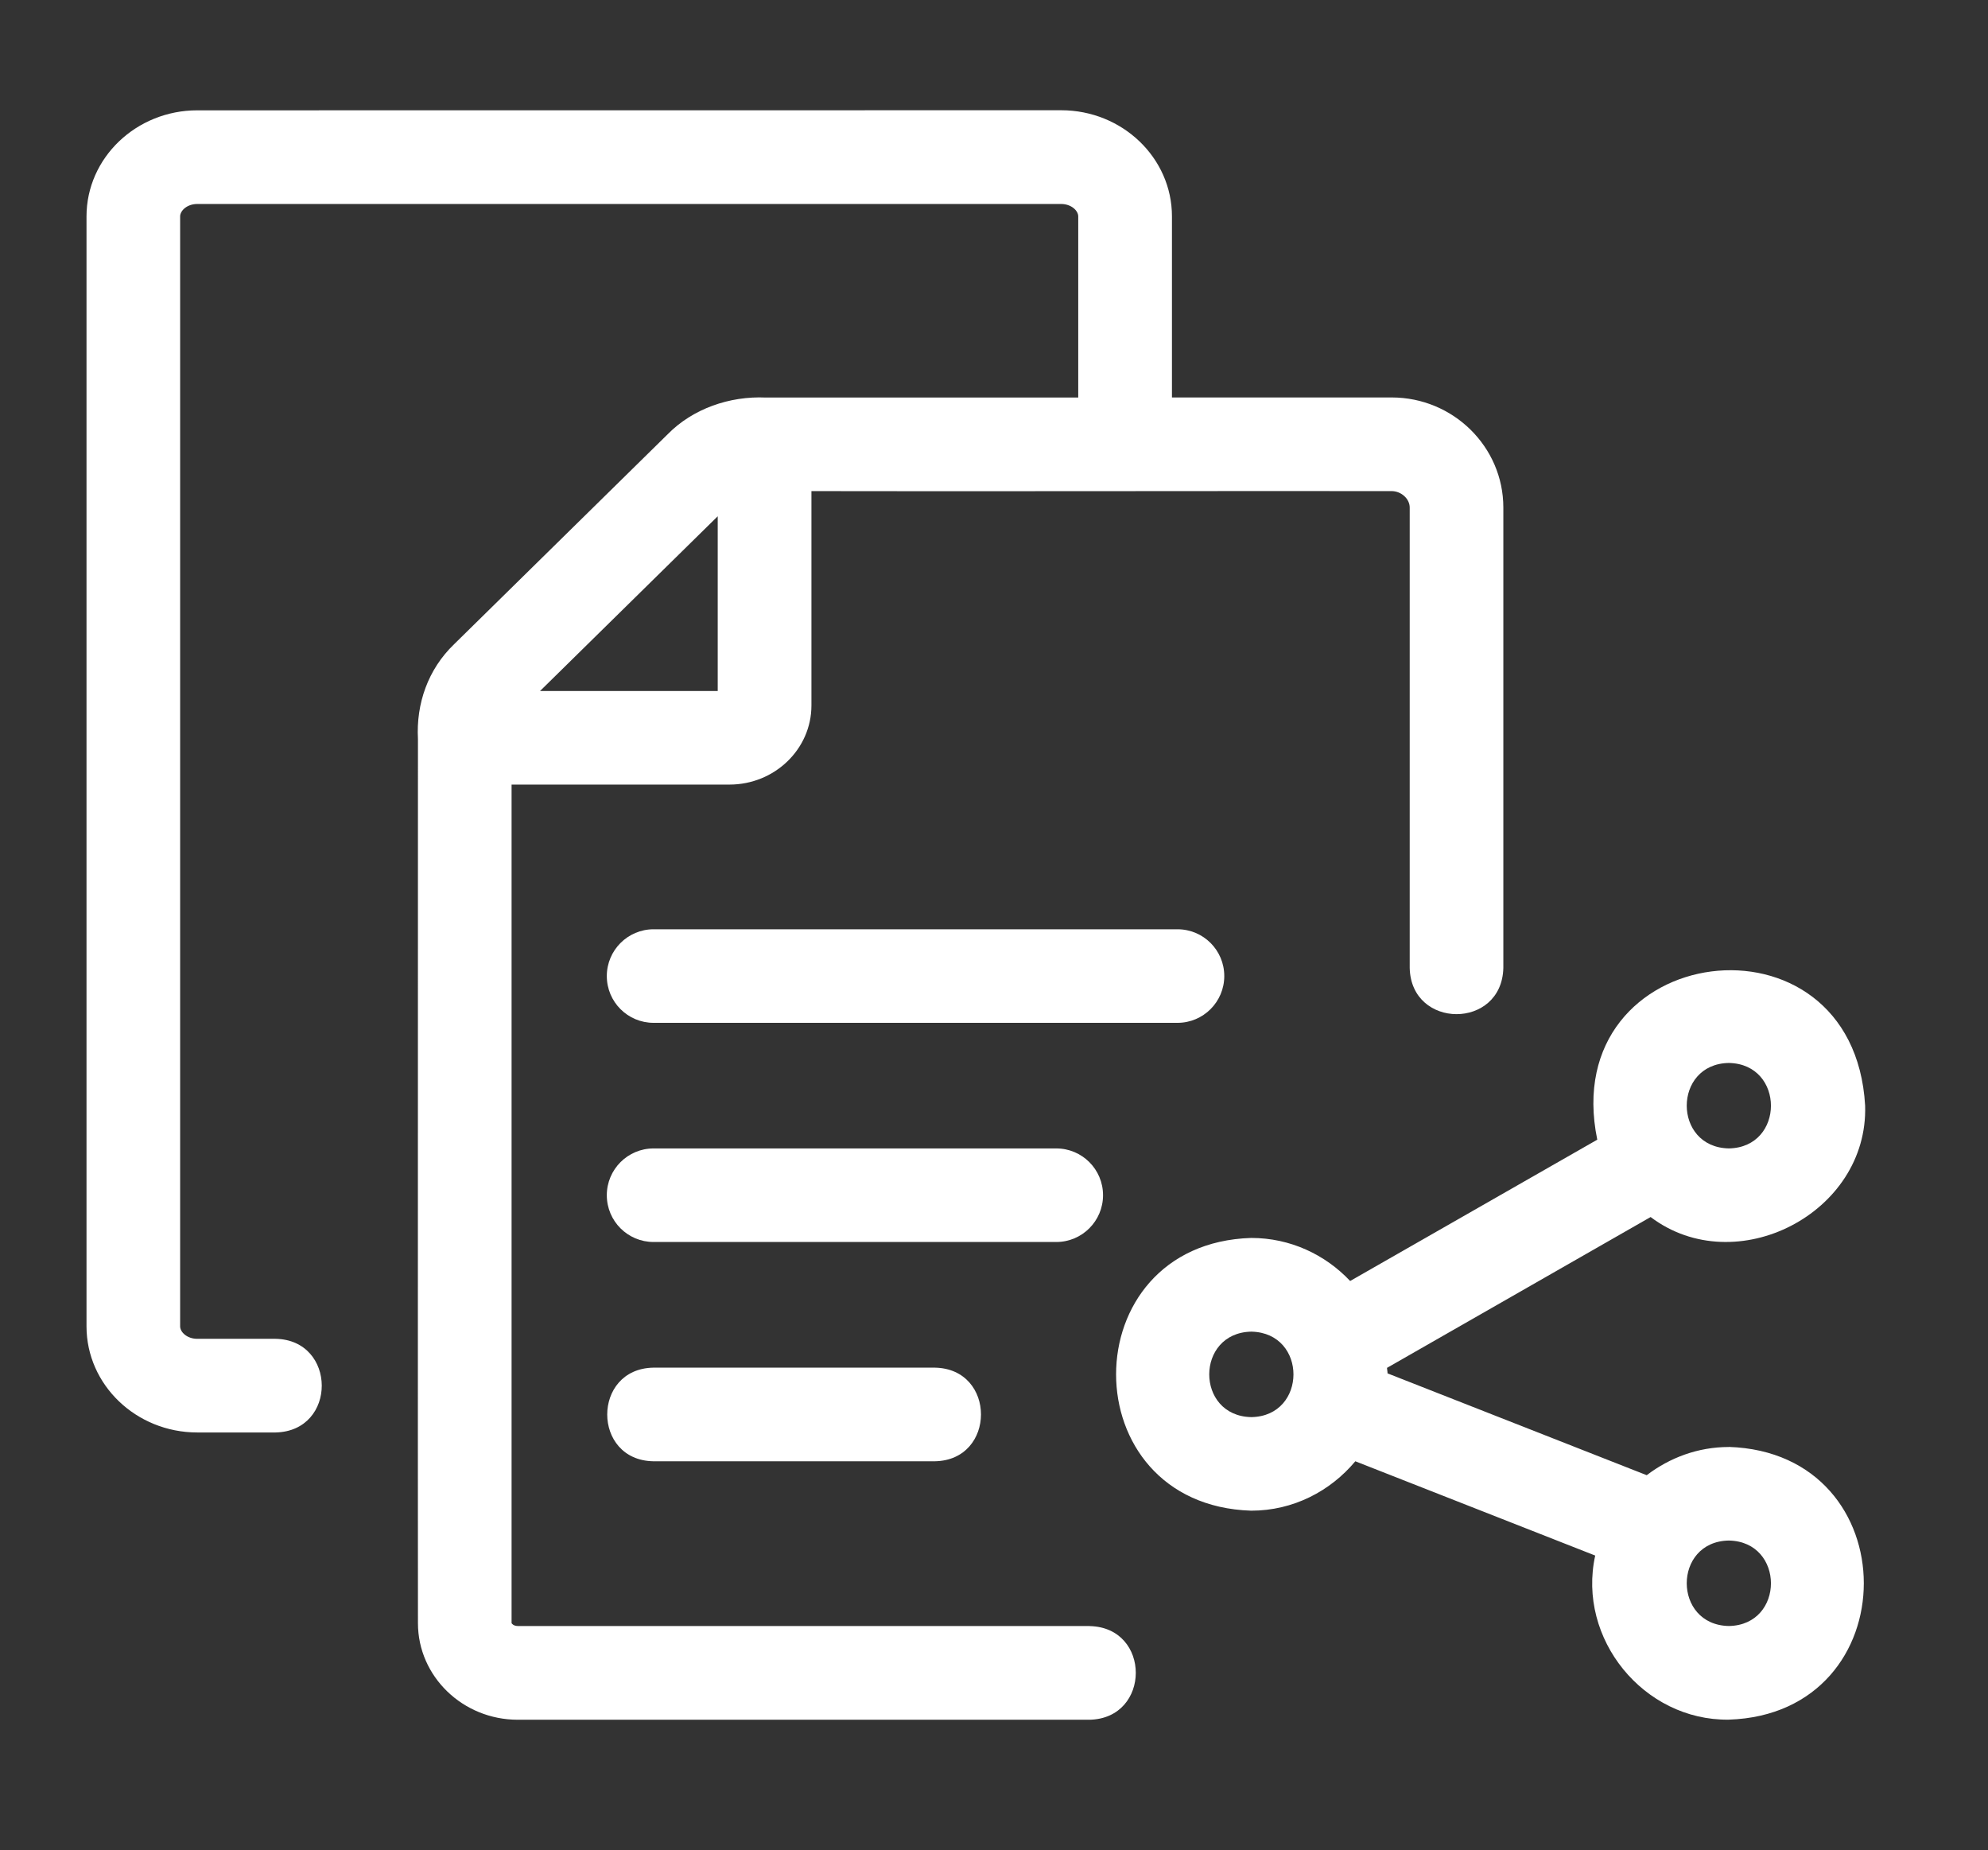 <svg width="72" height="67" viewBox="0 0 72 67" fill="none" xmlns="http://www.w3.org/2000/svg">
<rect x="0" y="0" width="72" height="67" fill="#333333" stroke="none"/>
<path d="M39.463 58.878H18.753C18.606 58.878 18.534 58.795 18.528 58.772V28.41H26.42C28.057 28.41 29.388 27.124 29.388 25.545V17.783C34.608 17.797 45.212 17.774 50.401 17.783C50.749 17.783 51.056 18.062 51.056 18.378V35.048C51.102 37.274 54.395 37.288 54.447 35.048V18.378C54.447 16.181 52.632 14.392 50.404 14.392H42.445V7.835C42.445 5.715 40.645 3.992 38.433 3.992L7.145 3.995C4.933 3.995 3.133 5.718 3.133 7.837V48.027C3.133 50.147 4.933 51.87 7.145 51.87H9.981C12.221 51.821 12.201 48.519 9.981 48.479H7.145C6.78 48.479 6.524 48.24 6.524 48.027V7.837C6.524 7.625 6.78 7.386 7.145 7.386H38.43C38.795 7.386 39.051 7.625 39.051 7.837V14.395H27.74C26.42 14.334 25.086 14.806 24.188 15.718L16.446 23.328C15.499 24.237 15.068 25.485 15.137 26.762C15.14 33.161 15.129 52.7 15.137 58.775C15.137 60.702 16.759 62.272 18.752 62.272H39.463C41.689 62.223 41.697 58.927 39.463 58.881L39.463 58.878ZM25.994 18.694V25.022H19.558L25.994 18.694Z" fill="white"/>
<path d="M62.614 52.396C61.492 52.396 60.468 52.787 59.64 53.417L50.253 49.73C50.253 49.66 50.236 49.6 50.233 49.531L59.781 44.069C62.864 46.396 67.673 43.934 67.55 40.034C67.127 32.655 56.362 34.047 57.849 41.268L48.899 46.385C47.998 45.43 46.73 44.826 45.315 44.826C38.795 45.03 38.786 54.495 45.315 54.702C46.834 54.702 48.18 53.998 49.086 52.913L57.774 56.327C57.113 59.335 59.523 62.306 62.609 62.269C69.132 62.059 69.135 52.602 62.609 52.393L62.614 52.396ZM62.614 38.49C64.647 38.527 64.647 41.55 62.614 41.584C60.581 41.547 60.581 38.524 62.614 38.49ZM45.321 51.314C43.287 51.277 43.287 48.257 45.321 48.219C47.36 48.263 47.348 51.279 45.321 51.314ZM62.614 58.878C60.581 58.84 60.581 55.818 62.614 55.783C64.647 55.821 64.647 58.843 62.614 58.878Z" fill="white"/>
<path d="M44.34 35.343C44.34 34.406 43.581 33.649 42.646 33.649H23.671C22.736 33.649 21.977 34.409 21.977 35.343C21.977 36.281 22.736 37.037 23.671 37.037H42.646C43.581 37.037 44.34 36.278 44.34 35.343Z" fill="white"/>
<path d="M39.949 43.279C39.949 42.341 39.19 41.585 38.255 41.585H23.671C22.736 41.585 21.977 42.344 21.977 43.279C21.977 44.217 22.736 44.973 23.671 44.973H38.255C39.19 44.973 39.949 44.214 39.949 43.279Z" fill="white"/>
<path d="M23.664 49.523C21.438 49.56 21.432 52.876 23.664 52.913H33.857C36.083 52.876 36.089 49.56 33.857 49.523H23.664Z" fill="white"/>
</svg>
